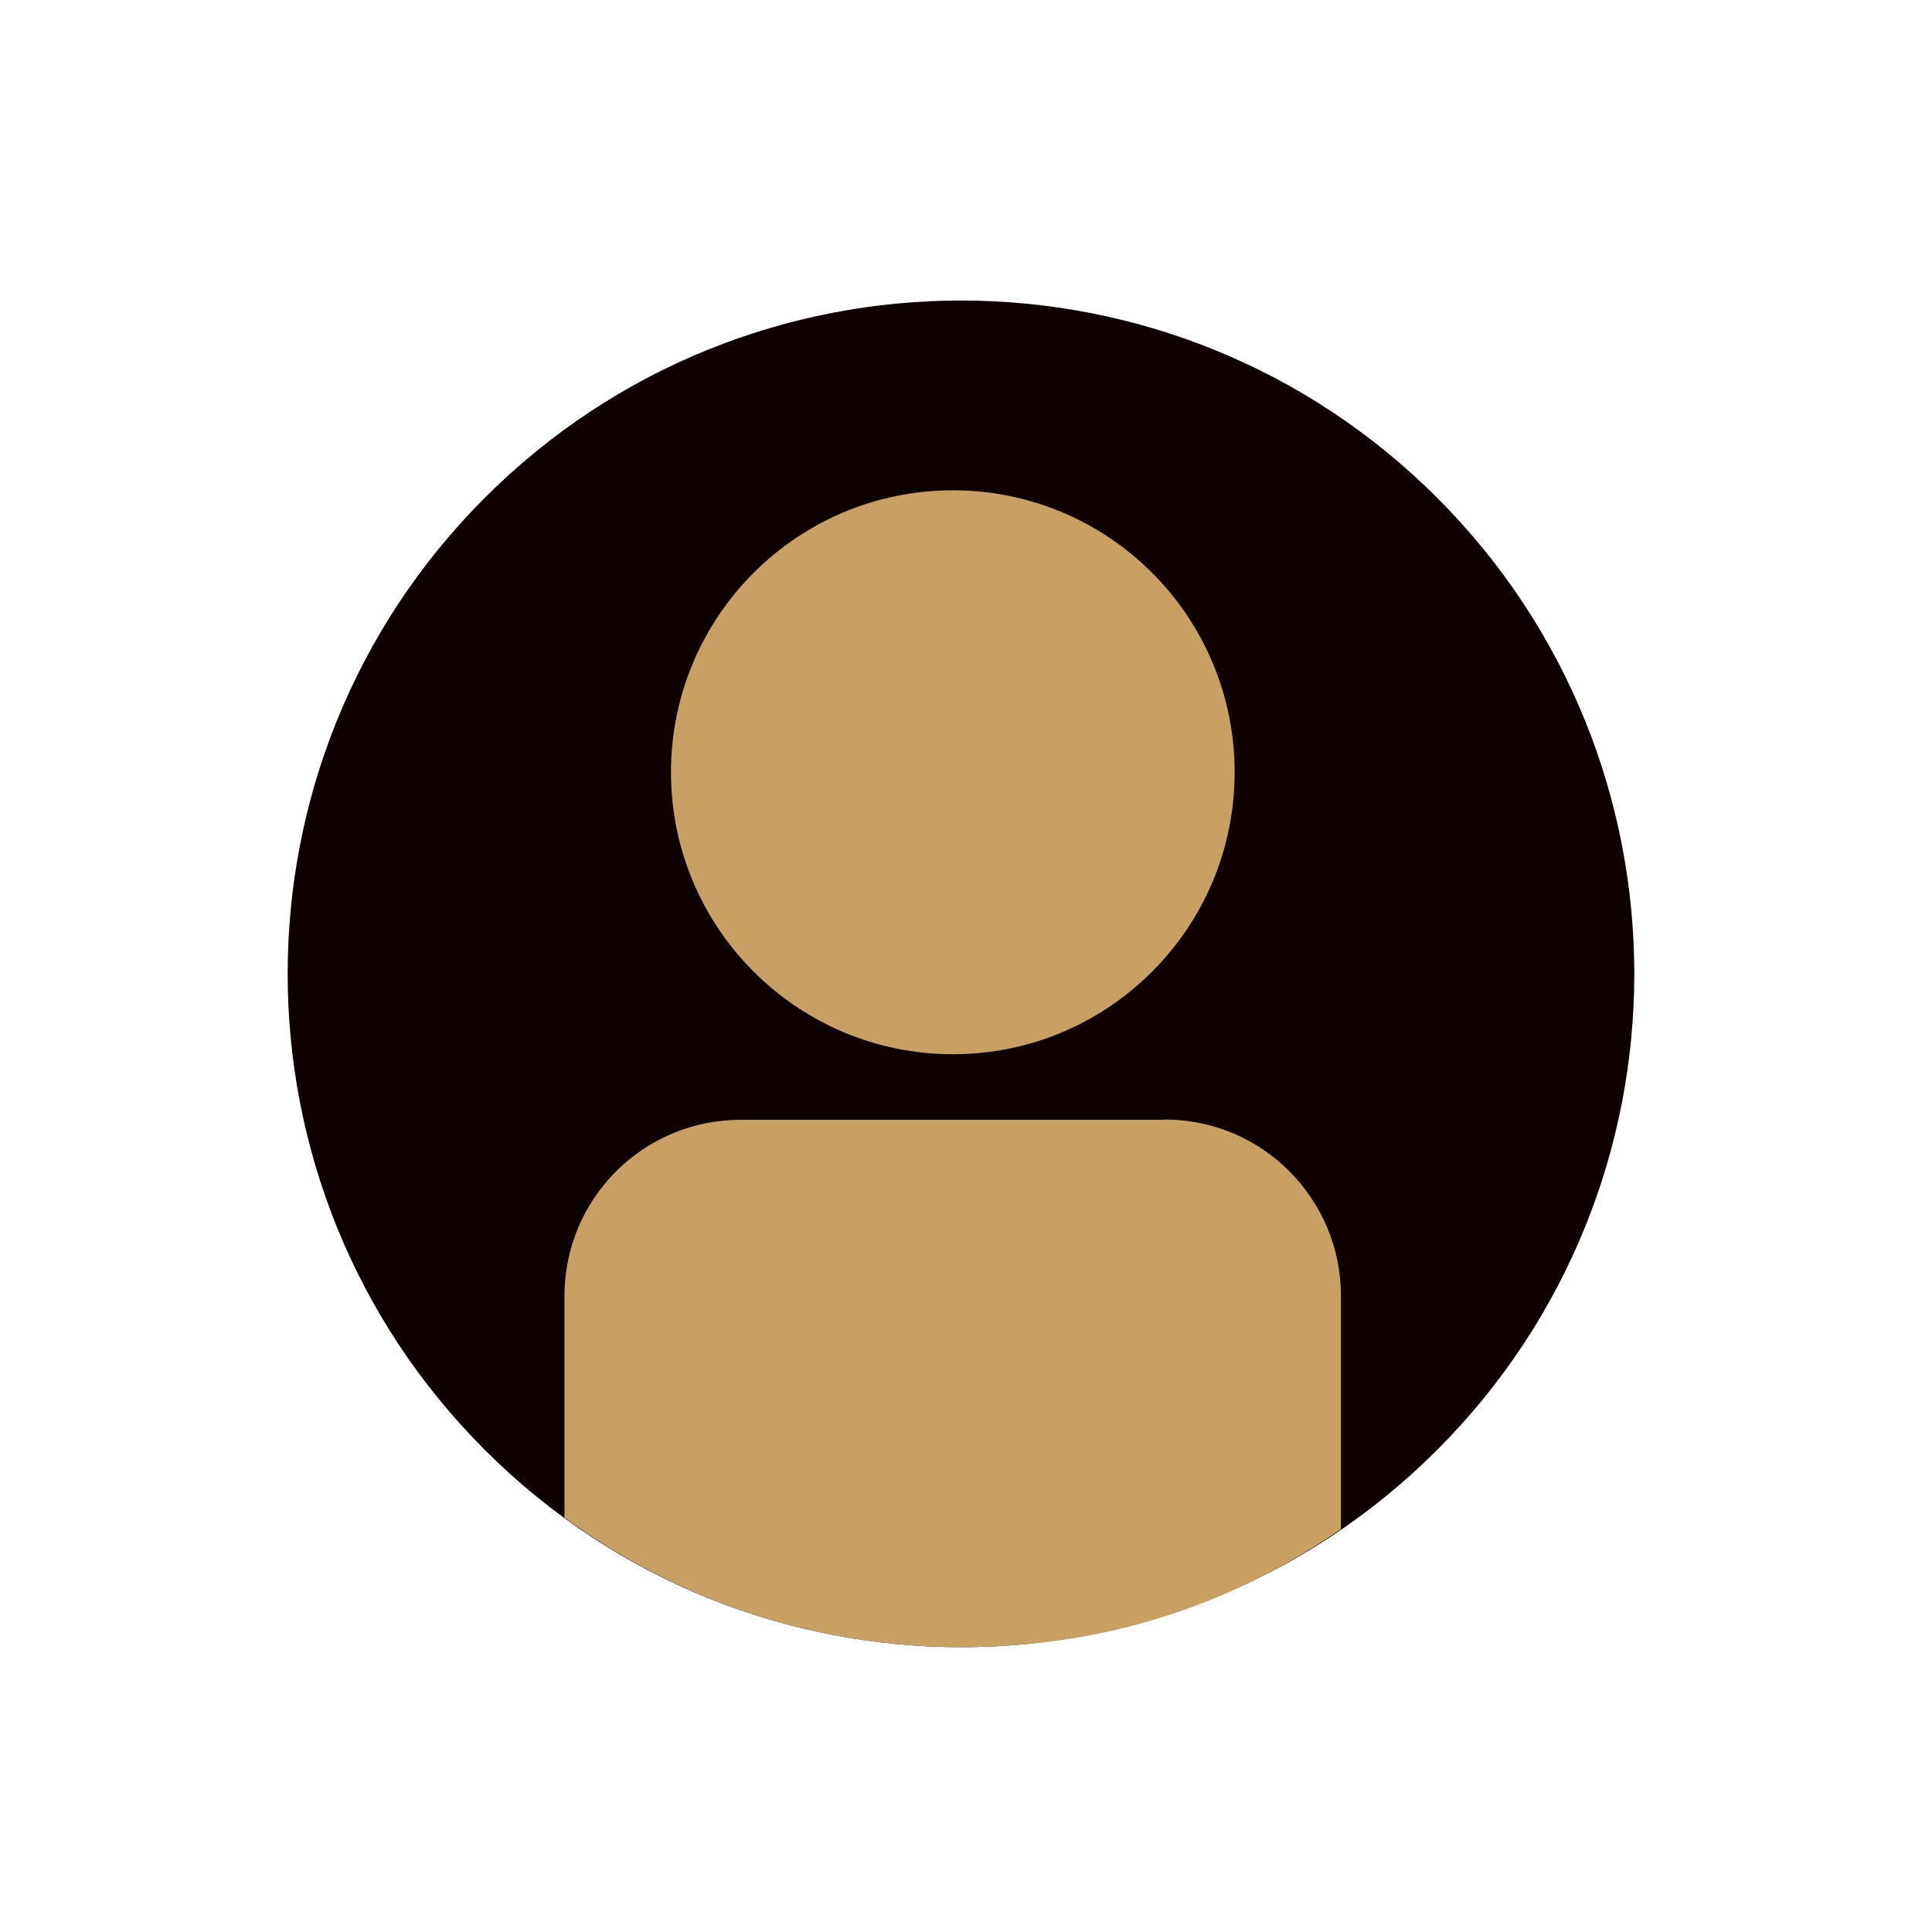 <svg width="74" height="74" viewBox="0 0 74 74" fill="none" xmlns="http://www.w3.org/2000/svg">
<path d="M55.044 55.537C65.115 45.465 65.115 29.136 55.044 19.064C44.972 8.993 28.643 8.993 18.571 19.064C8.5 29.136 8.5 45.465 18.571 55.537C28.643 65.608 44.972 65.608 55.044 55.537Z" fill="#0E0000"/>
<path d="M47.29 29.58C47.29 35.54 42.46 40.38 36.5 40.38C30.54 40.38 25.7 35.54 25.7 29.58C25.7 23.62 30.53 18.78 36.5 18.78C42.47 18.78 47.29 23.62 47.29 29.58ZM44.62 42.89H28.37C24.64 42.89 21.62 45.91 21.62 49.64V58.13C25.88 61.25 31.13 63.09 36.8 63.09C42.47 63.09 47.22 61.42 51.36 58.57V49.63C51.36 45.91 48.34 42.88 44.61 42.88L44.62 42.89Z" fill="#C9A063"/>
</svg>
